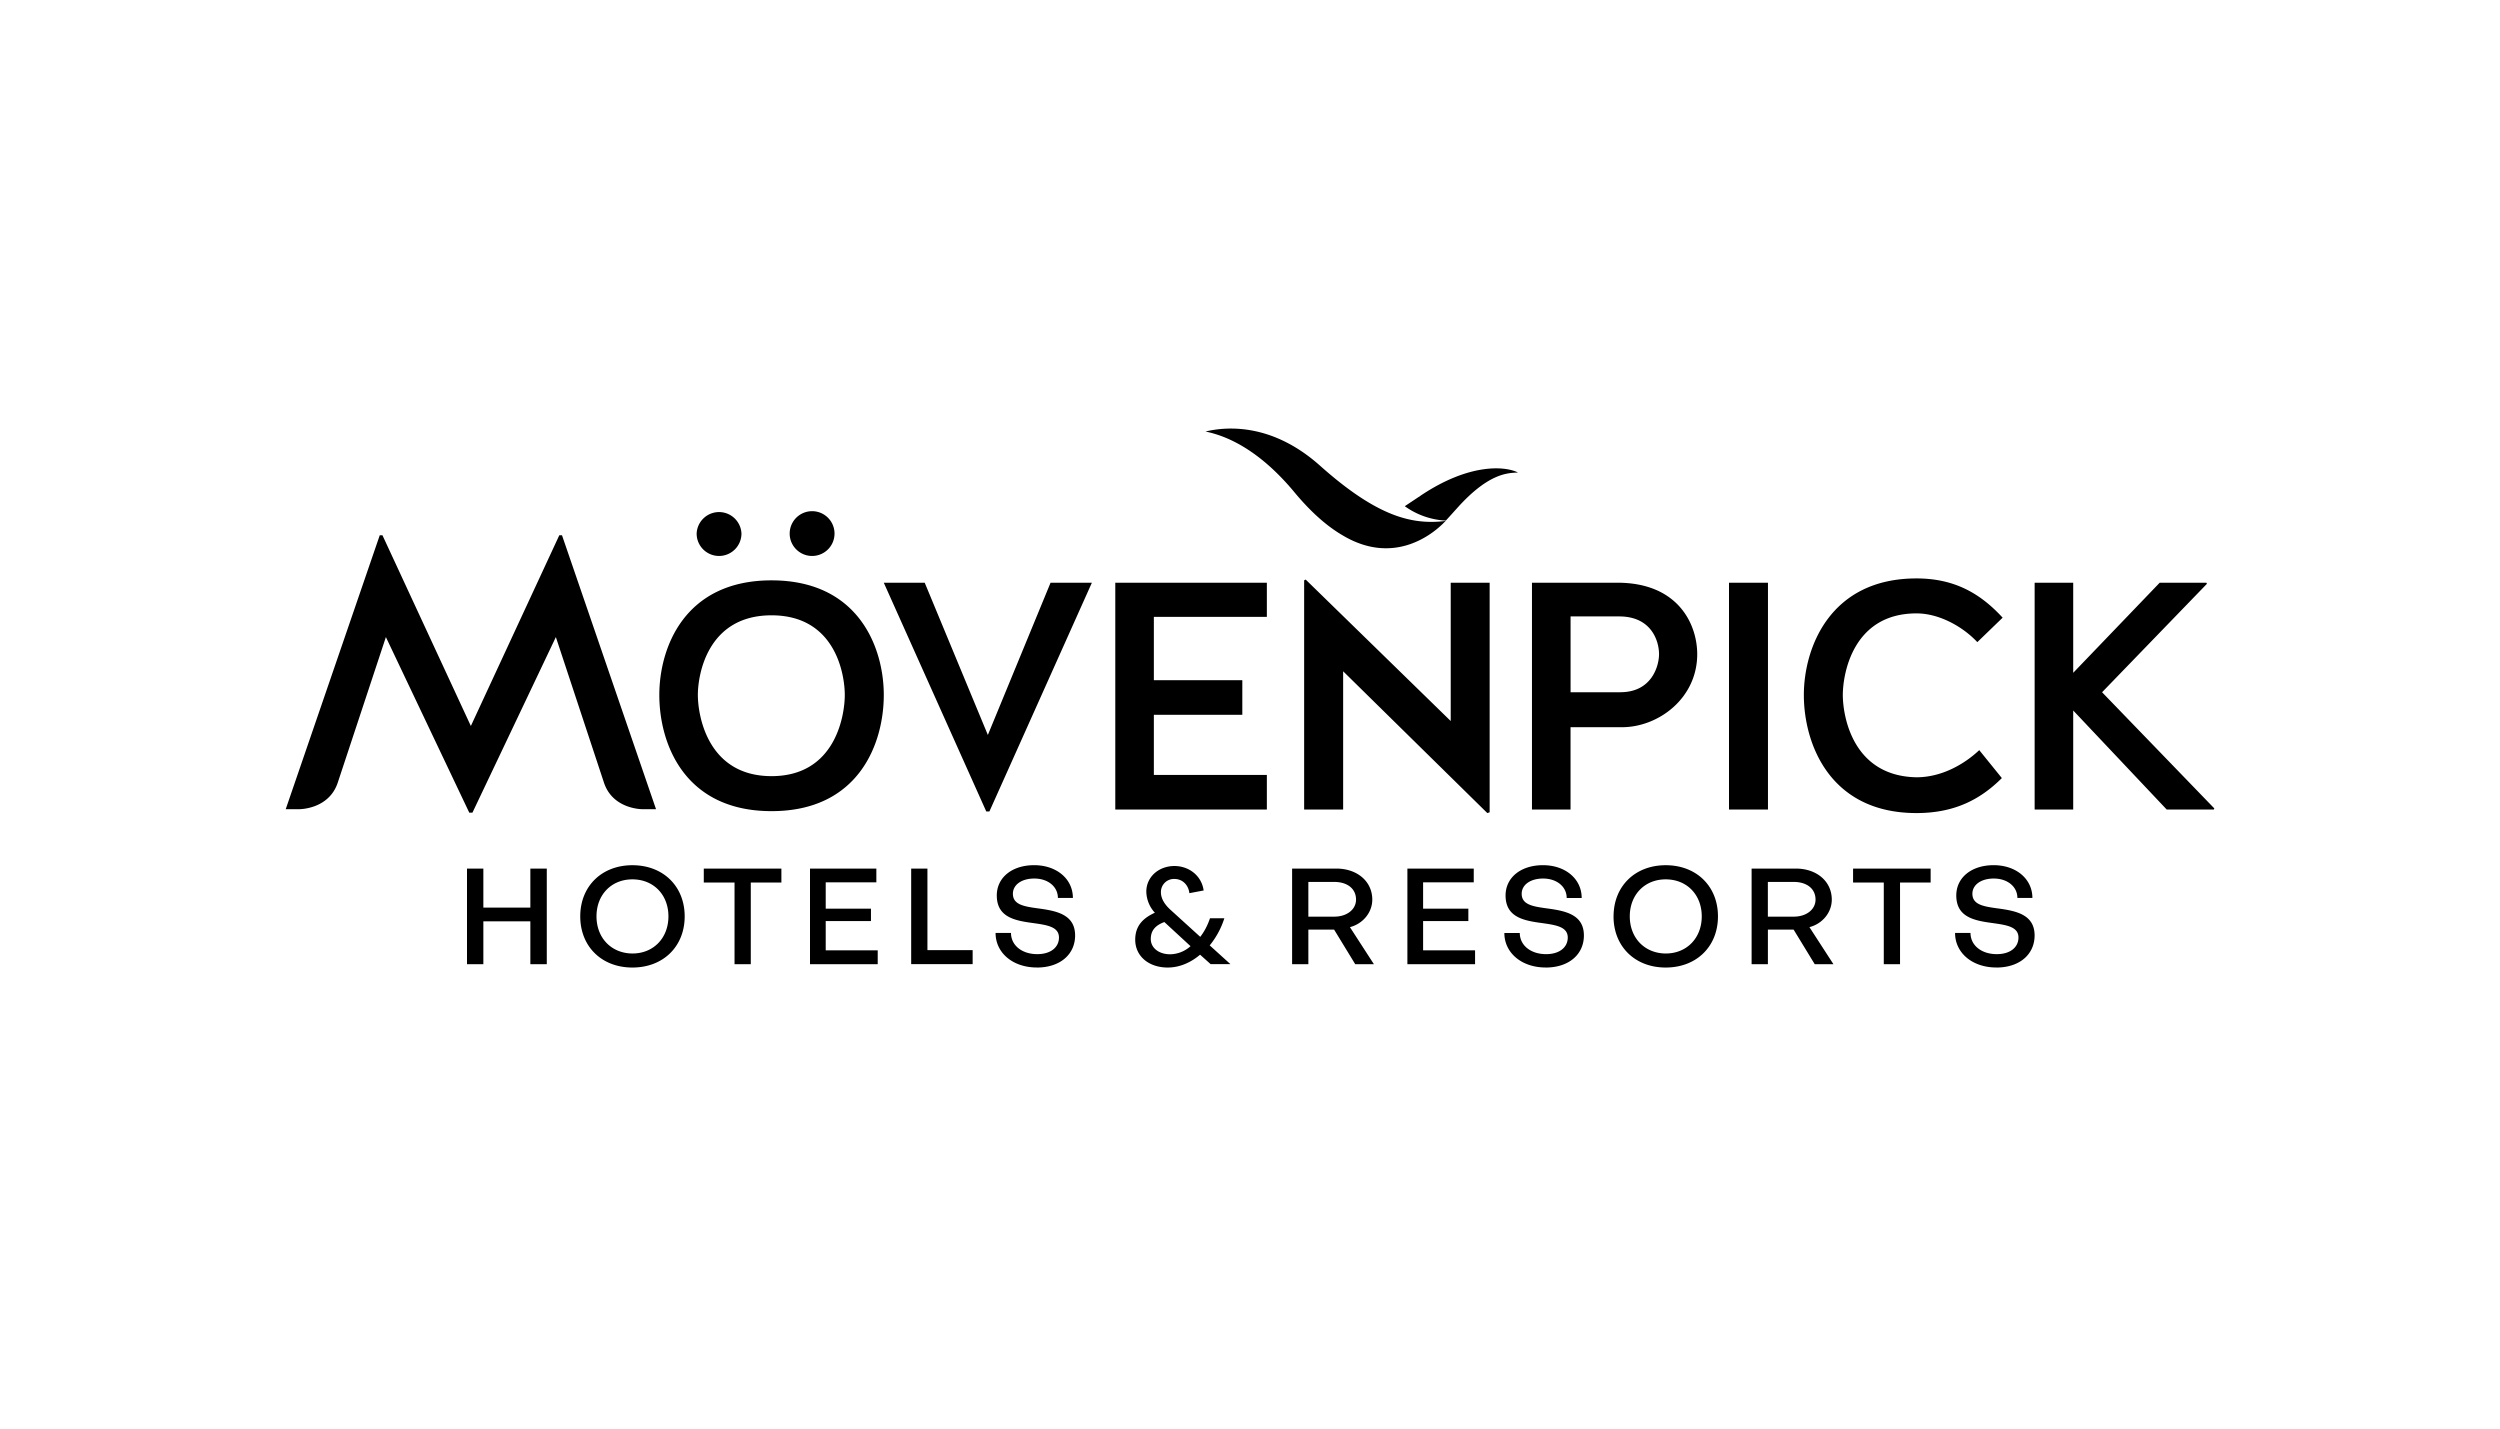 <svg xmlns="http://www.w3.org/2000/svg" viewBox="0 0 70 40">
  <path d="M21.603 16.25c-2.444 0-3.142 1.893-3.142 3.21 0 1.359.699 3.252 3.142 3.252 2.444 0 3.143-1.894 3.143-3.253 0-1.317-.698-3.209-3.143-3.209Zm0 5.482c-1.79 0-2.063-1.697-2.063-2.273 0-.577.273-2.23 2.063-2.23s2.051 1.653 2.051 2.23c0 .576-.262 2.273-2.05 2.273Zm6.057-1.153-1.768-4.263h-1.146l2.87 6.406h.087l2.87-6.406h-1.157l-1.756 4.263Zm3.568 2.089h4.244v-.969h-3.164v-1.685h2.477v-.969h-2.477v-1.772h3.164v-.957h-4.244v6.352Zm9.391-2.48-4.06-3.96-.043.022v6.418h1.092v-3.872l4.037 3.97.065-.022v-6.428h-1.09v3.872Zm4.666-3.872h-2.39v6.352h1.08v-2.306h1.44c1.016 0 2.107-.805 2.107-2.045 0-.827-.523-2.001-2.237-2.001Zm.087 3.067h-1.396V17.26h1.364c.906 0 1.113.697 1.113 1.055 0 .338-.208 1.067-1.08 1.067Zm4.131-3.067h-1.091v6.352h1.091v-6.352Zm4.159.859c.655 0 1.32.392 1.703.805l.709-.685c-.611-.664-1.331-1.099-2.412-1.099-2.434 0-3.154 1.958-3.154 3.263 0 1.36.72 3.307 3.154 3.307 1.048 0 1.779-.37 2.39-.98l-.633-.782c-.415.391-1.048.76-1.758.76-1.79-.032-2.062-1.718-2.062-2.305 0-.577.273-2.284 2.063-2.284Zm5.196 2.208 2.935-3.035-.012-.032h-1.309l-2.422 2.523v-2.523h-1.08v6.352h1.08v-2.774l2.619 2.774h1.32l.011-.033-3.142-3.252Zm-38.725-3.816a.628.628 0 0 0 .628-.626.628.628 0 0 0-1.255 0c0 .345.281.626.627.626Zm2.607 0a.628.628 0 0 0 .627-.626.628.628 0 0 0-1.256 0c0 .345.282.626.628.626Zm-7.08-.579-2.476 5.34-2.475-5.34h-.076L8 22.658h.364s.845.015 1.095-.75l1.346-4.07 2.335 4.917h.088l2.336-4.917 1.345 4.07c.25.766 1.095.75 1.095.75h.365l-2.633-7.67h-.076Zm24.12-1.111-.442.294-.003.003a2.15 2.15 0 0 0 1.148.403c.141-.154.212-.234.333-.368.903-1 1.44-.96 1.687-.979-.371-.184-1.37-.26-2.724.647Z"/>
  <path d="M38.992 14.402c-.59-.23-1.243-.66-2.036-1.367-1.334-1.187-2.598-1.097-3.201-.953.066.015.155.035.264.068.466.141 1.291.51 2.22 1.627.484.584.931.962 1.333 1.2l.002.001.032.019c1.385.819 2.437.005 2.764-.304l.023-.022h.001l.08-.082.003-.003c-.484.063-.96.02-1.485-.184ZM13.076 26.997V24.32h.458v1.092h1.316V24.32h.46v2.677h-.46v-1.2h-1.316v1.2h-.458Zm3.171-1.339c0-.84.599-1.432 1.46-1.432.865 0 1.464.593 1.464 1.432 0 .843-.6 1.433-1.464 1.433-.861 0-1.46-.59-1.46-1.433Zm.455 0c0 .605.417 1.036 1.005 1.04.591 0 1.009-.434 1.009-1.04 0-.605-.417-1.036-1.009-1.036-.588 0-1.005.431-1.005 1.036Zm3.865-.948h-.861v-.39h2.173v.39h-.857v2.287h-.455v-2.288Zm2.553 1.9h1.456v.387H22.68V24.32h1.858v.386H23.12v.736h1.267v.348H23.12v.82Zm2.393.387V24.32h.455v2.283h1.266v.393h-1.721Zm3.52.093c-.672 0-1.157-.408-1.157-.967h.432c0 .344.303.593.736.593.383 0 .607-.197.607-.465 0-.306-.342-.351-.721-.405-.505-.068-1.02-.158-1.02-.774 0-.495.42-.847 1.046-.847.63 0 1.085.386 1.085.918h-.42c0-.317-.277-.544-.66-.544-.365 0-.6.181-.6.426 0 .306.311.356.698.409.501.068 1.044.159 1.044.76 0 .523-.414.897-1.07.897Zm4.574-.858c.114-.147.205-.32.273-.521h.402a2.31 2.31 0 0 1-.41.76l.58.525h-.554l-.296-.265c-.265.227-.583.36-.906.36-.53 0-.91-.318-.91-.779 0-.412.247-.616.55-.756a.894.894 0 0 1-.239-.59c0-.41.342-.714.782-.718.428 0 .77.287.823.685l-.399.076c-.027-.231-.194-.398-.417-.398a.365.365 0 0 0-.38.375c0 .162.091.329.27.491l.831.755Zm-1.005-.415c-.24.09-.38.227-.38.476 0 .25.228.427.543.427a.872.872 0 0 0 .57-.227l-.733-.676Zm4.032 1.18h-.455V24.32h1.236c.587 0 1.009.359 1.009.87 0 .359-.262.676-.626.77l.671 1.037h-.523l-.591-.968h-.721v.968Zm0-2.303v.972h.728c.35 0 .607-.2.607-.477 0-.313-.254-.495-.607-.495h-.728Zm3.212 1.916h1.456v.387h-1.895V24.32h1.858v.386h-1.418v.736h1.267v.348h-1.267v.82Zm3.434.48c-.672 0-1.158-.408-1.158-.967h.432c0 .344.304.593.737.593.383 0 .606-.197.606-.465 0-.306-.341-.351-.72-.405-.505-.068-1.021-.158-1.021-.774 0-.495.42-.847 1.047-.847.63 0 1.084.386 1.084.918h-.42c0-.317-.277-.544-.66-.544-.364 0-.6.181-.6.426 0 .306.312.356.699.409.5.068 1.043.159 1.043.76 0 .523-.414.897-1.07.897Zm1.9-1.432c0-.84.598-1.432 1.46-1.432.864 0 1.463.593 1.463 1.432 0 .843-.599 1.433-1.464 1.433-.86 0-1.46-.59-1.46-1.433Zm.454 0c0 .605.417 1.036 1.005 1.04.592 0 1.01-.434 1.01-1.04 0-.605-.417-1.036-1.01-1.036-.587 0-1.005.431-1.005 1.036Zm3.866 1.339h-.455V24.32h1.236c.588 0 1.009.359 1.009.87 0 .359-.261.676-.626.77l.672 1.037h-.524l-.591-.968h-.72v.968Zm0-2.303v.972h.728c.35 0 .607-.2.607-.477 0-.313-.254-.495-.607-.495H49.5Zm3.246.016h-.86v-.39h2.172v.39h-.857v2.287h-.455v-2.288Zm3.153 2.38c-.672 0-1.157-.408-1.157-.967h.432c0 .344.303.593.736.593.383 0 .607-.197.607-.465 0-.306-.342-.351-.721-.405-.505-.068-1.02-.158-1.02-.774 0-.495.42-.847 1.046-.847.63 0 1.085.386 1.085.918h-.42c0-.317-.278-.544-.66-.544-.365 0-.6.181-.6.426 0 .306.311.356.698.409.5.068 1.044.159 1.044.76-.001.523-.414.897-1.07.897Z"/>
</svg>
